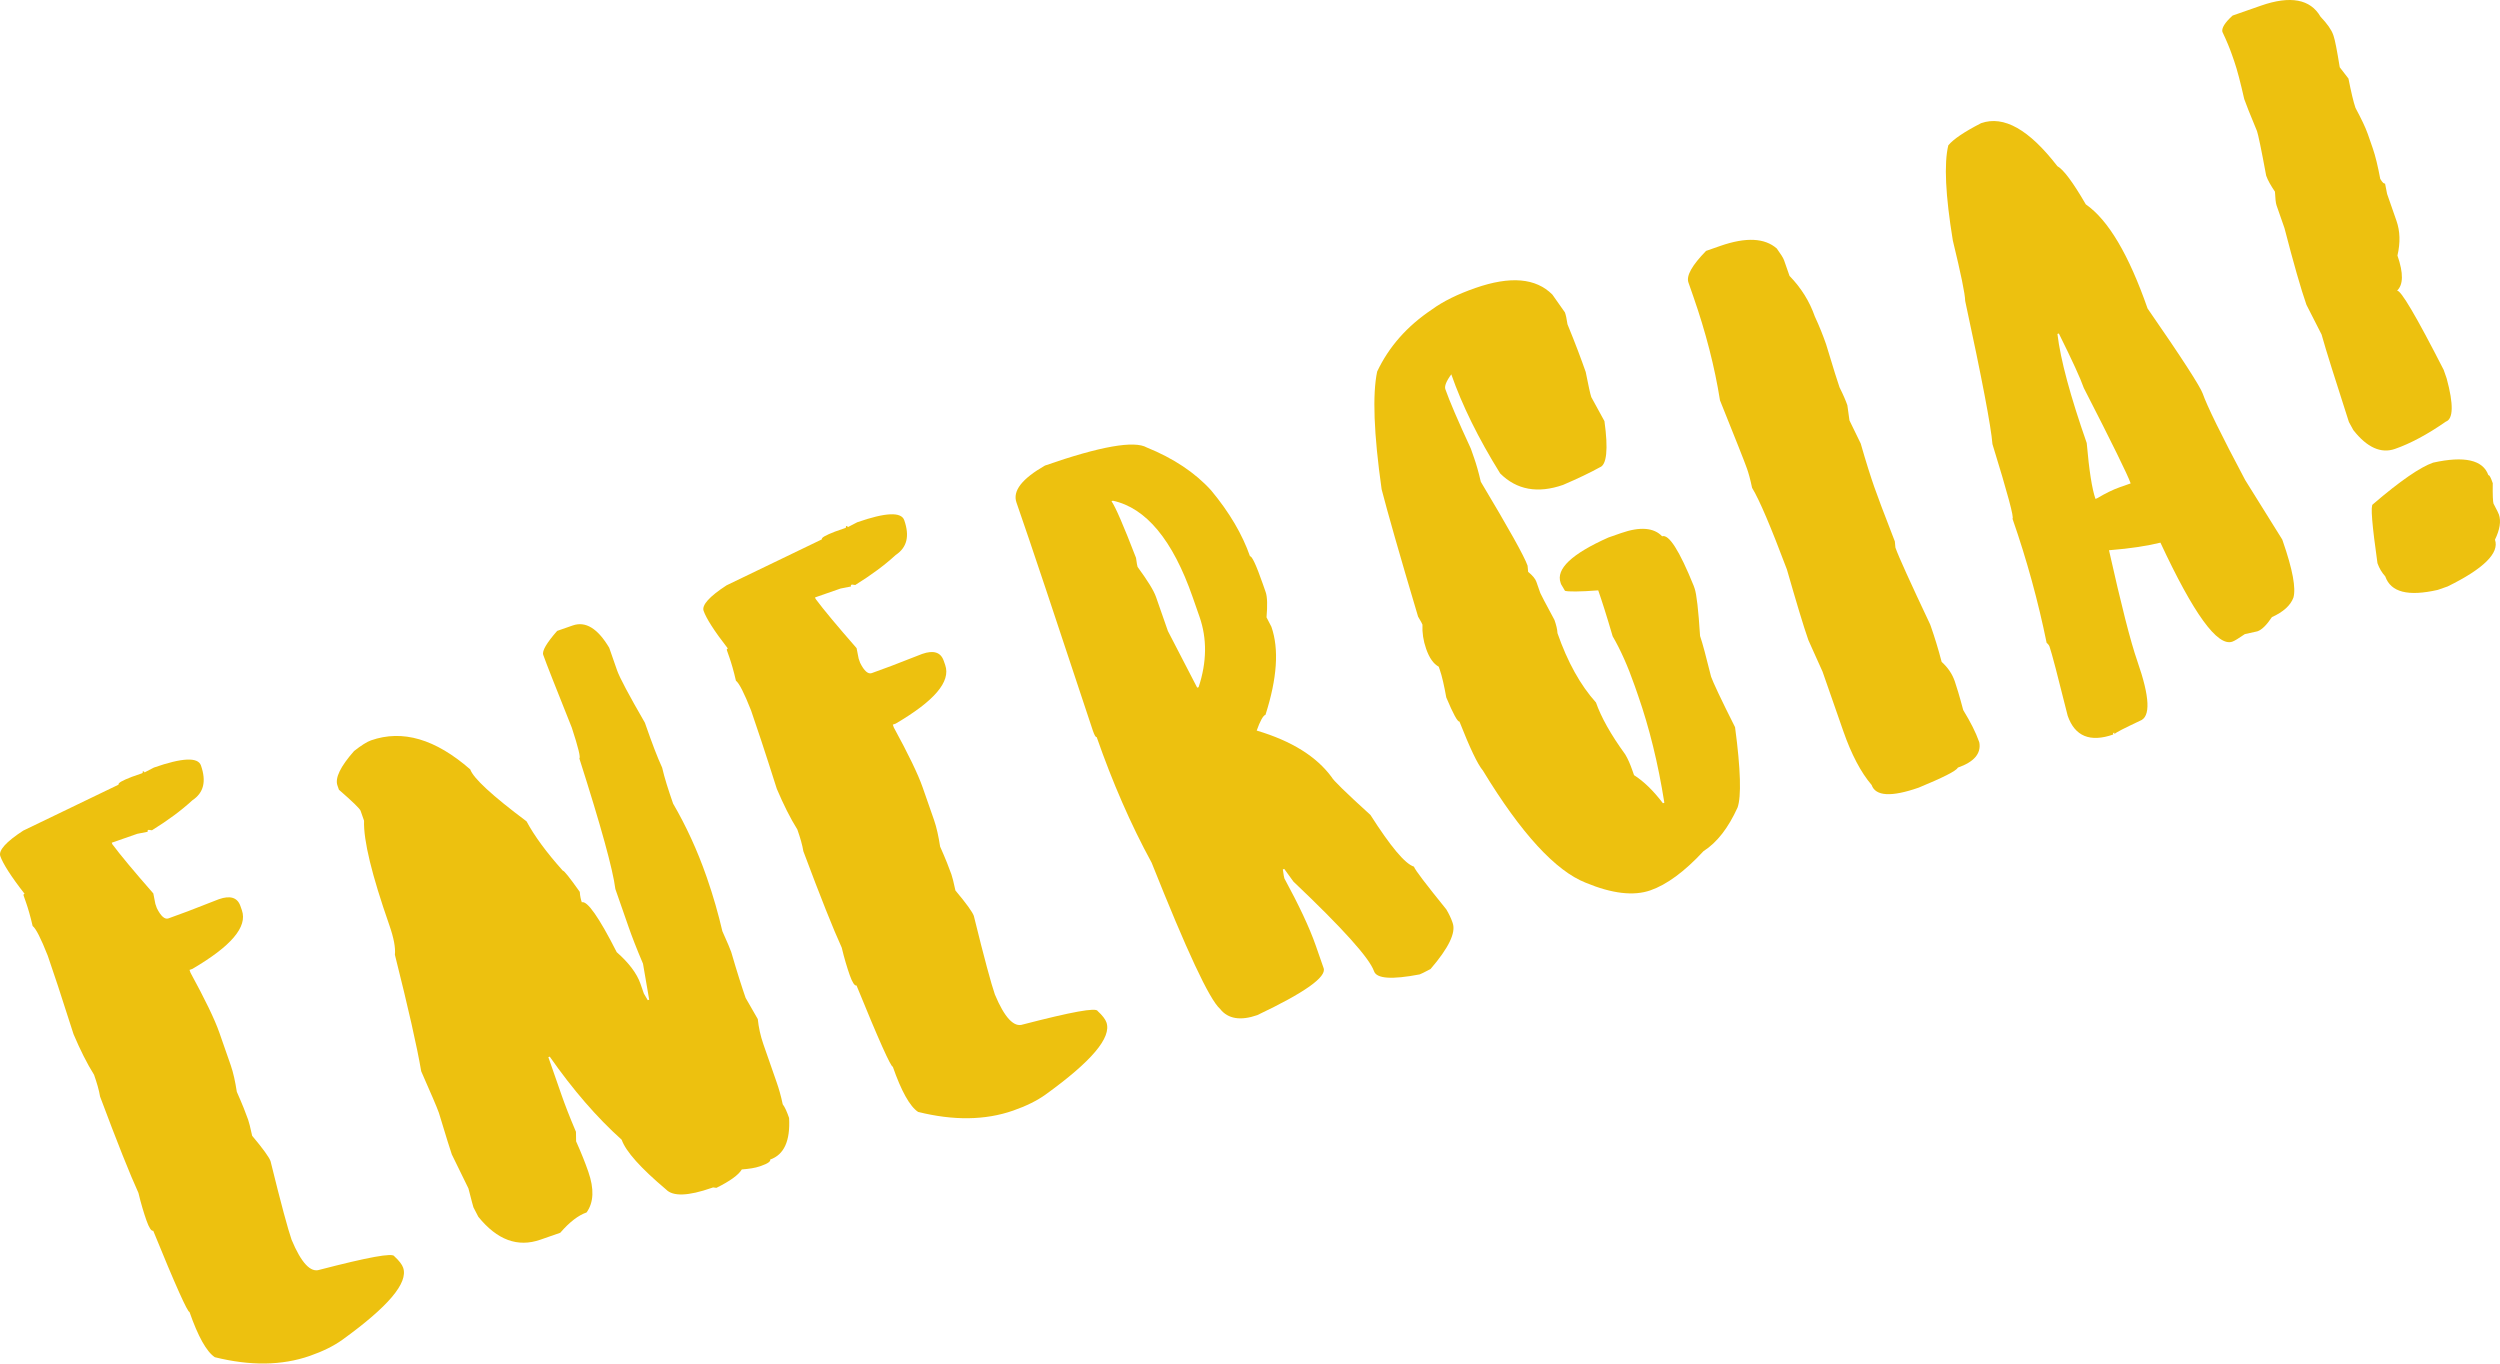 <?xml version="1.0" encoding="utf-8"?>
<!-- Generator: Adobe Illustrator 16.0.4, SVG Export Plug-In . SVG Version: 6.00 Build 0)  -->
<!DOCTYPE svg PUBLIC "-//W3C//DTD SVG 1.1//EN" "http://www.w3.org/Graphics/SVG/1.1/DTD/svg11.dtd">
<svg version="1.1" id="Warstwa_1" xmlns="http://www.w3.org/2000/svg" xmlns:xlink="http://www.w3.org/1999/xlink" x="0px" y="0px"
	 width="349.433px" height="190.584px" viewBox="0 0 349.433 190.584" enable-background="new 0 0 349.433 190.584"
	 xml:space="preserve">
<g>
	<path fill="#edc10f" d="M20.2,107.965l1.318-0.683c3.965-1.383,6.155-1.479,6.569-0.29c0.778,2.23,0.385,3.813-1.194,4.864
		c-1.557,1.433-3.413,2.803-5.652,4.195l-0.465-0.061c-0.149,0.053-0.182,0.119-0.129,0.268l-1.457,0.286l-3.568,1.244l0.068,0.198
		c1.15,1.545,3.058,3.826,5.74,6.893l0.285,1.457l0.207,0.595c0.563,1.138,1.118,1.612,1.614,1.438
		c1.288-0.449,3.649-1.328,7.067-2.688c1.586-0.553,2.586-0.234,3.001,0.955l0.208,0.595c0.812,2.329-1.524,5.034-6.926,8.196
		l-0.396,0.139l0.139,0.396c2.01,3.69,3.377,6.494,4.033,8.377l1.591,4.56c0.362,1.041,0.628,2.283,0.848,3.707
		c0.771,1.733,1.287,3.054,1.581,3.896c0.104,0.297,0.313,1.058,0.562,2.249c1.52,1.806,2.383,3.006,2.572,3.551
		c1.459,5.939,2.457,9.594,2.94,10.981c1.356,3.251,2.67,4.628,3.909,4.196c6.782-1.755,10.275-2.416,10.466-1.871
		c0.655,0.604,1.062,1.131,1.217,1.576c0.743,2.131-2.099,5.458-8.492,10.078c-1.201,0.863-2.718,1.615-4.551,2.254
		c-3.915,1.365-8.348,1.41-13.278,0.184c-1.156-0.765-2.348-2.906-3.54-6.326c-0.248,0.087-1.96-3.707-5.071-11.351
		c-0.248,0.087-0.586-0.407-0.949-1.448s-0.764-2.346-1.115-3.835c-1.164-2.541-2.953-7.031-5.365-13.472
		c-0.146-0.895-0.441-1.903-0.84-3.043c-1.001-1.596-1.94-3.492-2.867-5.672c-1.7-5.354-2.913-8.989-3.604-10.972
		c-0.964-2.444-1.663-3.812-2.115-4.154c-0.318-1.39-0.649-2.498-0.908-3.241l-0.346-0.991c-0.052-0.148-0.021-0.216,0.129-0.268
		c-1.91-2.446-3.029-4.224-3.393-5.266c-0.276-0.793,0.802-2.003,3.204-3.563l13.325-6.426c-0.087-0.248,0.523-0.571,1.844-1.088
		l1.388-0.484c0.148-0.051,0.181-0.118,0.129-0.267C20.081,107.784,20.148,107.816,20.2,107.965z"/>
	<path fill="#edc10f" d="M80.06,87.421c1.783-0.622,3.474,0.4,5.09,3.117l1.106,3.172c0.346,0.991,1.641,3.43,3.886,7.316
		l0.138,0.396c0.848,2.429,1.588,4.395,2.272,5.879c0.318,1.391,0.84,3.043,1.531,5.025c1.802,3.096,3.375,6.494,4.654,10.162
		l0.069,0.198c0.898,2.577,1.598,5.057,2.162,7.473c0.72,1.584,1.115,2.558,1.236,2.905c0.836,2.877,1.529,5.025,2.013,6.413
		l1.702,2.964c0.115,1.127,0.364,2.319,0.779,3.509l1.866,5.353c0.294,0.842,0.59,1.852,0.838,3.043
		c0.306,0.395,0.598,1.07,0.891,1.913c0.178,3.219-0.709,5.14-2.643,5.814c0.087,0.247-0.307,0.552-1.248,0.88l-0.199,0.069
		c-0.644,0.225-1.489,0.353-2.518,0.434c-0.453,0.77-1.654,1.633-3.55,2.572l-0.466-0.06l-0.197,0.068
		c-3.271,1.141-5.411,1.221-6.372,0.221c-3.544-2.989-5.635-5.317-6.205-6.953c-3.48-3.122-6.837-7.01-10.055-11.613l-0.197,0.068
		l1.866,5.353c0.433,1.239,1.069,2.908,1.995,5.086l0.019,1.328c0.754,1.683,1.288,3.053,1.651,4.094l0.068,0.198
		c0.812,2.329,0.756,4.239-0.254,5.647c-1.141,0.397-2.372,1.328-3.68,2.841l-2.775,0.968c-3.172,1.106-6.041,0.05-8.676-3.2
		l-0.682-1.319c-0.018-0.05-0.279-0.959-0.701-2.646l-2.322-4.75c-0.156-0.445-0.764-2.347-1.809-5.818
		c-0.276-0.793-1.116-2.723-2.471-5.809c-0.577-3.411-1.815-8.873-3.677-16.284c0.103-0.98-0.149-2.339-0.789-4.173
		c-2.438-6.987-3.616-11.803-3.521-14.56l-0.484-1.388c-0.104-0.297-1.114-1.279-3.029-2.945l-0.207-0.596
		c-0.363-1.04,0.411-2.645,2.323-4.812c1.003-0.794,1.825-1.304,2.371-1.494c4.41-1.538,8.994-0.19,13.867,4.059
		c0.432,1.238,3.055,3.659,7.869,7.262c1.108,2.06,2.8,4.36,5.076,6.901c0.148-0.052,0.942,0.95,2.365,2.956
		c0.04,0.598,0.146,1.061,0.284,1.457c0.744-0.26,2.387,2.059,4.879,6.971c1.679,1.471,2.812,2.967,3.314,4.403l0.483,1.388
		l0.543,0.922l0.199-0.069l-0.866-5.034c-0.928-2.178-1.564-3.847-1.997-5.085l-1.866-5.353c-0.336-2.719-2.014-8.805-5.034-18.258
		c0.199-0.069-0.136-1.509-1.056-4.302c-2.199-5.514-3.56-8.932-3.991-10.17c-0.19-0.545,0.476-1.667,1.945-3.347L80.06,87.421z"/>
	<path fill="#edc10f" d="M118.501,73.681l1.318-0.683c3.966-1.383,6.156-1.479,6.57-0.29c0.778,2.23,0.385,3.813-1.194,4.864
		c-1.558,1.433-3.414,2.803-5.652,4.195l-0.466-0.061c-0.149,0.052-0.181,0.119-0.13,0.268l-1.456,0.286l-3.568,1.244l0.069,0.198
		c1.149,1.544,3.057,3.826,5.738,6.893l0.286,1.457l0.208,0.595c0.562,1.138,1.117,1.611,1.613,1.438
		c1.288-0.449,3.649-1.328,7.067-2.687c1.587-0.553,2.587-0.235,3.002,0.955l0.208,0.595c0.812,2.329-1.525,5.034-6.926,8.196
		l-0.396,0.139l0.138,0.396c2.01,3.69,3.377,6.494,4.033,8.377l1.591,4.56c0.363,1.041,0.628,2.283,0.848,3.707
		c0.771,1.732,1.287,3.053,1.581,3.896c0.104,0.297,0.313,1.058,0.562,2.249c1.519,1.806,2.382,3.005,2.572,3.55
		c1.459,5.94,2.457,9.595,2.94,10.982c1.356,3.252,2.67,4.628,3.909,4.195c6.783-1.754,10.276-2.416,10.467-1.871
		c0.655,0.605,1.062,1.131,1.217,1.578c0.743,2.131-2.099,5.457-8.493,10.077c-1.201,0.863-2.718,1.614-4.551,2.254
		c-3.915,1.365-8.347,1.41-13.277,0.184c-1.156-0.765-2.348-2.905-3.54-6.325c-0.248,0.086-1.96-3.708-5.071-11.352
		c-0.248,0.086-0.586-0.406-0.949-1.447s-0.764-2.347-1.115-3.836c-1.164-2.541-2.953-7.031-5.365-13.473
		c-0.146-0.895-0.441-1.902-0.84-3.042c-1.001-1.597-1.94-3.493-2.867-5.671c-1.7-5.355-2.913-8.99-3.604-10.973
		c-0.964-2.444-1.663-3.812-2.115-4.154c-0.318-1.391-0.649-2.498-0.908-3.241l-0.346-0.991c-0.052-0.148-0.021-0.216,0.129-0.268
		c-1.91-2.447-3.029-4.224-3.393-5.266c-0.276-0.793,0.802-2.003,3.204-3.563l13.324-6.426c-0.087-0.248,0.523-0.571,1.844-1.088
		l1.388-0.484c0.148-0.052,0.181-0.119,0.129-0.267C118.382,73.5,118.45,73.532,118.501,73.681z"/>
	<path fill="#edc10f" d="M160.299,62.55c3.688,1.493,6.721,3.493,8.979,5.985c2.584,3.102,4.386,6.198,5.439,9.221
		c0.248-0.086,0.863,1.2,1.779,3.827l0.415,1.189c0.225,0.644,0.259,1.855,0.116,3.517l0.682,1.319
		c1.089,3.123,0.797,7.228-0.825,12.295c-0.348,0.122-0.752,0.875-1.232,2.209c4.901,1.459,8.384,3.637,10.517,6.562
		c0.104,0.297,1.887,2.065,5.385,5.237c2.816,4.41,4.824,6.822,6.076,7.221c0.173,0.495,1.693,2.467,4.53,5.98
		c0.408,0.691,0.666,1.269,0.821,1.715l0.069,0.197c0.467,1.339-0.566,3.478-3.099,6.418c-0.891,0.478-1.368,0.699-1.517,0.751
		c-3.908,0.751-6.018,0.598-6.381-0.442c-0.64-1.834-4.365-5.983-11.263-12.527l-1.285-1.775l-0.199,0.07
		c0.094,0.745,0.183,1.158,0.218,1.258c2.026,3.74,3.496,6.841,4.378,9.368l1.106,3.173c0.432,1.238-2.642,3.422-9.272,6.568
		c-2.329,0.812-4.092,0.538-5.191-0.857c-1.529-1.356-4.694-8.202-9.578-20.453c-2.93-5.371-5.484-11.262-7.68-17.556
		c-0.148,0.052-0.318-0.278-0.543-0.923c-5.164-15.599-8.714-26.258-10.667-31.858c-0.57-1.635,0.784-3.331,3.979-5.167
		C153.789,62.375,158.558,61.545,160.299,62.55z M155.355,70.056c0.542,0.756,1.674,3.363,3.43,7.92
		c0.094,0.746,0.183,1.159,0.217,1.258c1.388,1.907,2.253,3.273,2.581,4.215l1.66,4.758l4.093,7.911l0.199-0.068
		c1.163-3.519,1.185-6.807,0.13-9.83l-0.968-2.775c-2.783-7.979-6.515-12.459-11.144-13.458L155.355,70.056z"/>
	<path fill="#edc10f" d="M216.976,41.171l1.761,2.499c0.121,0.347,0.244,0.86,0.355,1.655c1.099,2.674,1.943,4.937,2.549,6.671
		c0.375,1.871,0.623,3.062,0.779,3.509l1.839,3.361c0.554,3.976,0.302,6.121-0.641,6.449c-1.351,0.749-3.066,1.57-5.146,2.462
		c-3.52,1.228-6.481,0.704-8.788-1.604c-3.039-4.889-5.327-9.539-6.831-13.851c-0.717,0.973-0.973,1.674-0.835,2.07
		c0.57,1.635,1.771,4.44,3.567,8.317l0.484,1.388c0.26,0.743,0.591,1.851,0.908,3.241c3.875,6.486,6.07,10.391,6.537,11.729
		l0.078,0.862c0.621,0.506,1.01,0.982,1.147,1.379l0.554,1.586c0.051,0.148,0.716,1.417,1.977,3.757
		c0.242,0.693,0.4,1.305,0.425,1.853c1.399,4.015,3.204,7.277,5.38,9.688c0.708,2.031,2.053,4.453,4.084,7.248
		c0.39,0.641,0.717,1.417,1.027,2.31l0.208,0.595c1.356,0.86,2.703,2.17,4.039,3.928l0.198-0.069
		c-0.874-5.532-2.104-10.495-3.66-14.956l-0.483-1.388c-0.951-2.726-1.979-5.036-3.084-6.929c-0.837-2.877-1.53-5.026-2.015-6.414
		c-2.654,0.203-4.214,0.191-4.647,0.064l-0.544-0.922l-0.069-0.198c-0.675-1.933,1.538-4.039,6.687-6.334l1.783-0.622
		c2.627-0.917,4.572-0.761,5.717,0.452c0.942-0.329,2.418,1.992,4.412,6.911l0.138,0.396c0.26,0.743,0.523,2.931,0.756,6.63
		c0.346,0.991,0.837,2.876,1.54,5.689c0.259,0.743,1.371,3.135,3.351,7.059c0.797,5.949,0.882,9.699,0.354,11.218
		c-1.289,2.839-2.854,4.886-4.763,6.108c-2.666,2.875-5.147,4.686-7.428,5.48c-2.329,0.812-5.339,0.473-9.046-1.07
		c-4.189-1.651-9.009-6.864-14.359-15.672c-0.76-0.902-1.836-3.195-3.282-6.859c-0.247,0.086-0.861-1.034-1.839-3.361
		c-0.306-1.673-0.589-2.964-0.918-3.905l-0.138-0.396c-0.753-0.404-1.329-1.26-1.761-2.499c-0.398-1.14-0.562-2.25-0.512-3.379
		c-0.035-0.1-0.223-0.479-0.613-1.12c-2.629-8.812-4.304-14.732-5.094-17.792c-1.104-7.787-1.296-13.279-0.626-16.459
		c1.629-3.459,4.179-6.35,7.649-8.672c1.594-1.167,3.639-2.158,6.066-3.005C211.113,38.546,214.67,38.862,216.976,41.171z"/>
	<path fill="#edc10f" d="M240.441,34.377c3.617-1.262,6.226-1.115,7.905,0.356c0.542,0.755,0.897,1.298,1.019,1.646l0.761,2.181
		c1.65,1.703,2.806,3.58,3.532,5.661c0.649,1.385,1.165,2.707,1.58,3.896c1.026,3.422,1.669,5.422,1.877,6.017
		c0.546,1.088,0.889,1.913,1.096,2.508l0.295,2.121l1.572,3.232c0.768,2.678,1.41,4.678,1.877,6.016
		c0.397,1.141,1.345,3.7,2.894,7.663l0.079,0.862c0.45,1.288,2.093,4.884,4.862,10.756l0.139,0.396
		c0.467,1.338,0.971,2.941,1.462,4.827c0.891,0.801,1.484,1.706,1.83,2.697c0.242,0.693,0.659,2.049,1.184,4.034
		c1.036,1.695,1.771,3.163,2.187,4.353l0.068,0.198c0.254,1.523-0.727,2.699-3.007,3.494c-0.226,0.469-2.071,1.39-5.472,2.798
		c-3.816,1.331-6.027,1.213-6.58-0.373c-1.502-1.755-2.832-4.294-3.955-7.516l-2.904-8.326c-1.267-2.839-1.935-4.273-1.986-4.422
		c-0.709-2.032-1.7-5.355-2.992-9.852c-2.239-5.945-3.836-9.725-4.872-11.42c-0.248-1.192-0.492-2.052-0.699-2.647
		c-0.381-1.09-1.653-4.26-3.785-9.576c-0.745-4.688-1.991-9.534-3.72-14.49l-0.691-1.982c-0.328-0.942,0.498-2.398,2.463-4.417
		L240.441,34.377z"/>
	<path fill="#edc10f" d="M287.563,23.224c0.82,0.437,2.155,2.194,3.976,5.34c3.15,2.181,6.023,7.071,8.634,14.555
		c4.811,6.939,7.373,10.938,7.702,11.879c0.588,1.685,2.552,5.725,5.943,12.103l5.179,8.312l0.069,0.198
		c1.399,4.015,1.867,6.631,1.487,7.931c-0.4,1.085-1.417,1.996-3.001,2.715c-0.731,1.089-1.387,1.762-2.031,1.986l-1.755,0.39
		c-0.854,0.576-1.397,0.933-1.744,1.054c-2.082,0.726-5.416-3.893-10.053-13.839c-1.688,0.422-4.104,0.82-7.189,1.062
		c1.698,7.58,2.999,12.741,3.967,15.517c1.746,5.005,1.884,7.792,0.348,8.329c-2.193,1.043-3.381,1.624-3.527,1.841l-0.068-0.198
		c-0.148,0.052-0.182,0.119-0.13,0.268c-3.223,1.124-5.359,0.257-6.362-2.617c-1.388-5.576-2.229-8.784-2.54-9.677
		c-0.052-0.148-0.171-0.33-0.405-0.525c-1.176-5.761-2.75-11.549-4.772-17.348c0.248-0.087-0.679-3.543-2.8-10.42
		c-0.199-2.487-1.471-9.159-3.812-20.017c-0.015-0.995-0.601-3.793-1.728-8.458c-1.033-6.311-1.244-10.74-0.632-13.288
		c0.702-0.857,2.232-1.891,4.589-3.102C280.079,16.105,283.608,18.099,287.563,23.224z M287.573,46.679
		c0.432,3.629,1.813,8.707,4.096,15.249c0.335,3.831,0.736,6.415,1.221,7.802l0.197-0.069c1.152-0.68,2.24-1.226,3.232-1.572
		l1.486-0.519l-0.052-0.148c-0.346-0.991-2.498-5.411-6.491-13.19c-0.467-1.338-1.63-3.878-3.491-7.622L287.573,46.679z"/>
	<path fill="#edc10f" d="M316.024,0.789c4.113-1.435,6.909-0.909,8.322,1.545c0.959,1,1.536,1.854,1.761,2.499l0.069,0.198
		c0.189,0.545,0.476,2.002,0.857,4.371l1.217,1.577c0.374,1.871,0.692,3.26,0.986,4.103c0.8,1.5,1.382,2.687,1.71,3.628l0.691,1.983
		c0.397,1.14,0.732,2.58,1.056,4.302c0.288,0.51,0.523,0.707,0.673,0.654l0.286,1.457l1.313,3.767
		c0.501,1.438,0.556,3.03,0.134,4.846c0.863,2.478,0.819,4.105-0.066,4.915c0.496-0.173,2.672,3.515,6.528,11.065l0.415,1.189
		c0.996,3.655,0.925,5.682-0.116,6.044c-2.549,1.778-4.938,3.057-7.118,3.817c-1.934,0.674-3.904-0.195-5.813-2.642l-0.613-1.121
		c-1.874-5.851-3.192-9.949-3.821-12.231l-2.116-4.154c-0.777-2.23-1.789-5.769-3.069-10.715l-1.106-3.172
		c-0.121-0.347-0.18-0.993-0.226-1.922c-0.576-0.855-1.002-1.597-1.227-2.241c-0.682-3.708-1.125-5.777-1.281-6.224
		c-0.995-2.377-1.581-3.896-1.788-4.49c-0.514-2.267-0.97-4.054-1.401-5.293l-0.346-0.991c-0.26-0.743-0.689-1.817-1.305-3.103
		c-0.124-0.513,0.33-1.283,1.43-2.277L316.024,0.789z M347.808,66.42c0.148-0.052,0.337,0.327,0.613,1.12
		c-0.027,1.677,0.02,2.605,0.105,2.854c0.478,0.89,0.7,1.369,0.752,1.517c0.328,0.941,0.129,2.123-0.549,3.527
		c0.64,1.834-1.539,4.039-6.617,6.532l-1.388,0.484c-4.12,0.937-6.552,0.34-7.33-1.891c-0.455-0.509-0.829-1.102-1.088-1.845
		c-0.755-5.352-0.992-8.104-0.645-8.225c3.806-3.272,6.634-5.204,8.418-5.827C344.467,63.693,347.065,64.289,347.808,66.42z"/>
</g>
</svg>
